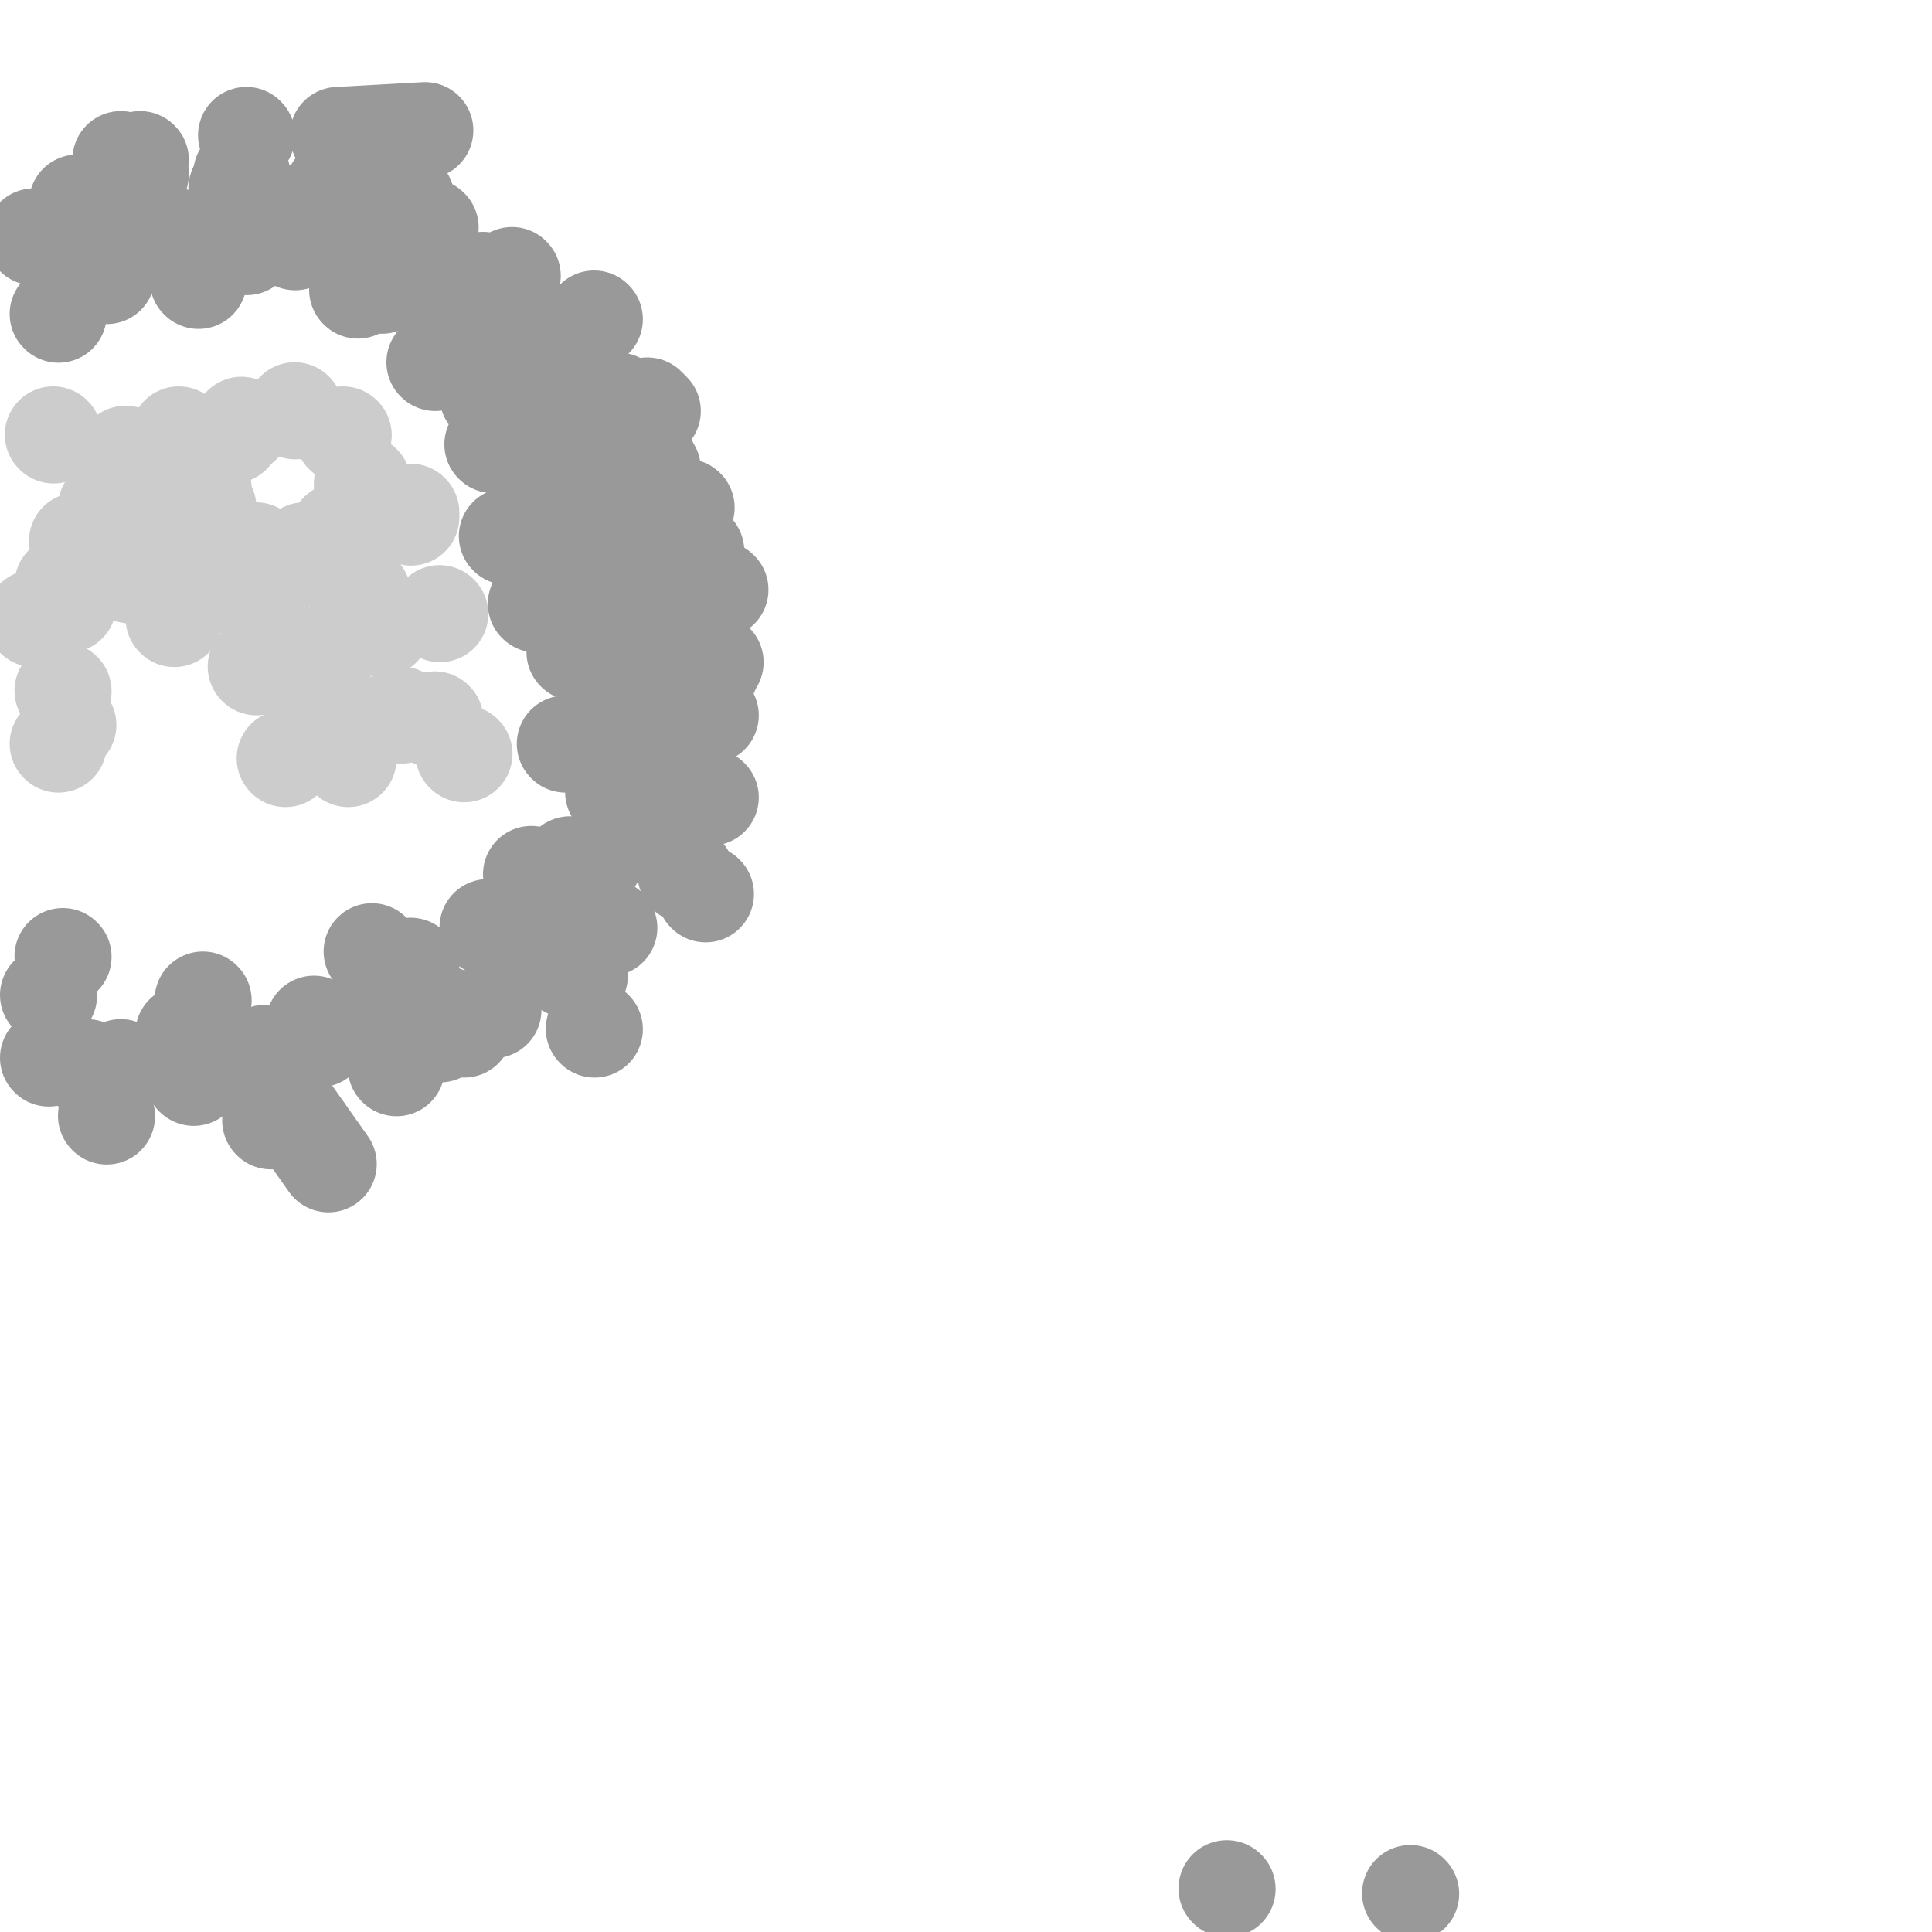 <svg viewBox='0 0 400 400' version='1.1' xmlns='http://www.w3.org/2000/svg' xmlns:xlink='http://www.w3.org/1999/xlink'><g fill='none' stroke='#999999' stroke-width='12' stroke-linecap='round' stroke-linejoin='round'><path d='M118,114c0.000,0.000 0.100,0.100 0.1,0.1'/><path d='M130,123c0.000,0.000 0.100,0.100 0.1,0.1'/><path d='M127,130c0.000,0.000 0.100,0.100 0.1,0.1'/><path d='M129,123c0.000,0.000 0.100,0.100 0.1,0.1'/></g>
<g fill='none' stroke='#999999' stroke-width='20' stroke-linecap='round' stroke-linejoin='round'><path d='M141,139c0.000,0.000 0.100,0.100 0.1,0.1'/><path d='M119,135c0.000,0.000 0.100,0.100 0.1,0.1'/><path d='M125,141c0.000,0.000 0.100,0.100 0.1,0.1'/><path d='M120,122c0.000,0.000 0.100,0.100 0.1,0.1'/><path d='M118,122c0.000,0.000 0.100,0.100 0.1,0.1'/><path d='M134,154c0.000,0.000 0.100,0.100 0.1,0.1'/><path d='M127,164c0.000,0.000 0.100,0.100 0.1,0.1'/><path d='M128,156c0.000,0.000 0.100,0.100 0.1,0.1'/><path d='M117,154c0.000,0.000 0.100,0.100 0.1,0.1'/><path d='M131,169c0.000,0.000 0.100,0.100 0.1,0.1'/><path d='M148,137c0.000,0.000 0.100,0.100 0.1,0.1'/><path d='M147,165c0.000,0.000 0.100,0.100 0.1,0.1'/><path d='M147,148c0.000,0.000 0.100,0.100 0.1,0.1'/><path d='M123,178c0.000,0.000 0.100,0.100 0.1,0.1'/><path d='M146,185c0.000,0.000 0.100,0.100 0.1,0.1'/><path d='M142,181c0.000,0.000 0.100,0.100 0.1,0.1'/><path d='M126,192c0.000,0.000 0.100,0.100 0.1,0.1'/><path d='M123,213c0.000,0.000 0.100,0.100 0.1,0.1'/><path d='M120,202c0.000,0.000 -19.000,-10.000 -19,-10'/><path d='M110,181c0.000,0.000 0.100,0.100 0.1,0.1'/><path d='M118,179c0.000,0.000 0.100,0.100 0.1,0.1'/><path d='M102,209c0.000,0.000 0.100,0.100 0.1,0.1'/><path d='M92,210c0.000,0.000 0.100,0.100 0.1,0.1'/><path d='M91,211c0.000,0.000 0.100,0.100 0.1,0.1'/><path d='M91,214c0.000,0.000 0.100,0.100 0.1,0.1'/><path d='M78,213c0.000,0.000 0.100,0.100 0.1,0.1'/><path d='M82,221c0.000,0.000 0.100,0.100 0.1,0.1'/><path d='M96,213c0.000,0.000 0.100,0.100 0.1,0.1'/><path d='M80,204c0.000,0.000 0.100,0.100 0.1,0.1'/><path d='M85,200c0.000,0.000 0.100,0.100 0.1,0.1'/><path d='M80,209c0.000,0.000 0.100,0.100 0.1,0.1'/><path d='M68,241c0.000,0.000 -12.000,-17.000 -12,-17'/><path d='M63,234c0.000,0.000 0.100,0.100 0.1,0.1'/><path d='M84,211c0.000,0.000 0.100,0.100 0.1,0.1'/><path d='M66,215c0.000,0.000 0.100,0.100 0.1,0.1'/><path d='M55,218c0.000,0.000 0.100,0.100 0.1,0.1'/><path d='M40,223c0.000,0.000 0.100,0.100 0.1,0.1'/><path d='M25,221c0.000,0.000 0.100,0.100 0.1,0.1'/><path d='M22,231c0.000,0.000 0.100,0.100 0.1,0.1'/><path d='M56,232c0.000,0.000 0.100,0.100 0.1,0.1'/><path d='M38,214c0.000,0.000 0.100,0.100 0.1,0.1'/><path d='M10,206c0.000,0.000 0.100,0.100 0.1,0.1'/><path d='M13,198c0.000,0.000 0.100,0.100 0.1,0.1'/><path d='M10,219c0.000,0.000 0.100,0.100 0.1,0.1'/><path d='M18,221c0.000,0.000 0.100,0.100 0.1,0.1'/><path d='M65,212c0.000,0.000 0.100,0.100 0.1,0.1'/><path d='M42,207c0.000,0.000 0.100,0.100 0.1,0.1'/><path d='M77,197c0.000,0.000 0.100,0.100 0.1,0.1'/><path d='M111,125c0.000,0.000 0.100,0.100 0.1,0.1'/><path d='M125,122c0.000,0.000 0.100,0.100 0.1,0.1'/><path d='M134,129c0.000,0.000 0.100,0.100 0.1,0.1'/><path d='M123,110c0.000,0.000 0.100,0.100 0.1,0.1'/><path d='M110,92c0.000,0.000 0.100,0.100 0.1,0.1'/><path d='M109,91c0.000,0.000 0.100,0.100 0.1,0.1'/><path d='M119,111c0.000,0.000 0.100,0.100 0.1,0.1'/><path d='M118,117c0.000,0.000 0.100,0.100 0.1,0.1'/><path d='M109,92c0.000,0.000 0.100,0.100 0.1,0.1'/><path d='M102,92c0.000,0.000 0.100,0.100 0.1,0.1'/><path d='M111,96c0.000,0.000 0.100,0.100 0.1,0.1'/><path d='M105,111c0.000,0.000 0.100,0.100 0.1,0.1'/><path d='M131,107c0.000,0.000 0.100,0.100 0.1,0.1'/><path d='M139,106c0.000,0.000 0.100,0.100 0.1,0.1'/><path d='M147,139c0.000,0.000 0.100,0.100 0.1,0.1'/><path d='M140,117c0.000,0.000 0.100,0.100 0.1,0.1'/><path d='M143,125c0.000,0.000 0.100,0.100 0.1,0.1'/><path d='M145,126c0.000,0.000 0.100,0.100 0.1,0.1'/><path d='M139,112c0.000,0.000 0.100,0.100 0.1,0.1'/><path d='M127,95c0.000,0.000 0.100,0.100 0.1,0.1'/><path d='M126,96c0.000,0.000 0.100,0.100 0.1,0.1'/><path d='M107,74c0.000,0.000 0.100,0.100 0.1,0.1'/><path d='M131,96c0.000,0.000 0.100,0.100 0.1,0.1'/><path d='M135,97c0.000,0.000 0.100,0.100 0.1,0.1'/><path d='M148,122c0.000,0.000 0.100,0.100 0.1,0.1'/><path d='M149,122c0.000,0.000 0.100,0.100 0.1,0.1'/><path d='M134,95c0.000,0.000 0.100,0.100 0.1,0.1'/><path d='M128,99c0.000,0.000 0.100,0.100 0.1,0.1'/><path d='M127,87c0.000,0.000 0.100,0.100 0.1,0.1'/><path d='M114,74c0.000,0.000 0.100,0.100 0.1,0.1'/><path d='M109,76c0.000,0.000 0.100,0.100 0.1,0.1'/><path d='M116,76c0.000,0.000 0.100,0.100 0.1,0.1'/><path d='M128,83c0.000,0.000 0.100,0.100 0.1,0.1'/><path d='M135,85c0.000,0.000 0.100,0.100 0.1,0.1'/><path d='M144,114c0.000,0.000 0.100,0.100 0.1,0.1'/><path d='M142,105c0.000,0.000 0.100,0.100 0.1,0.1'/><path d='M101,82c0.000,0.000 0.100,0.100 0.1,0.1'/><path d='M95,60c0.000,0.000 0.100,0.100 0.1,0.1'/><path d='M74,60c0.000,0.000 0.100,0.100 0.1,0.1'/><path d='M107,69c0.000,0.000 0.100,0.100 0.1,0.1'/><path d='M134,84c0.000,0.000 0.100,0.100 0.1,0.1'/><path d='M123,66c0.000,0.000 0.100,0.100 0.1,0.1'/><path d='M106,57c0.000,0.000 0.100,0.100 0.1,0.1'/><path d='M119,88c0.000,0.000 0.100,0.100 0.1,0.1'/><path d='M90,75c0.000,0.000 0.100,0.100 0.1,0.1'/><path d='M100,58c0.000,0.000 0.100,0.100 0.1,0.1'/><path d='M84,41c0.000,0.000 0.100,0.100 0.1,0.1'/><path d='M89,47c0.000,0.000 0.100,0.100 0.1,0.1'/><path d='M79,59c0.000,0.000 0.100,0.100 0.1,0.1'/><path d='M91,63c0.000,0.000 0.100,0.100 0.1,0.1'/><path d='M69,39c0.000,0.000 0.100,0.100 0.1,0.1'/><path d='M61,50c0.000,0.000 0.100,0.100 0.1,0.1'/><path d='M72,46c0.000,0.000 0.100,0.100 0.1,0.1'/><path d='M67,46c0.000,0.000 0.100,0.100 0.1,0.1'/><path d='M51,28c0.000,0.000 0.100,0.100 0.1,0.1'/><path d='M51,41c0.000,0.000 0.100,0.100 0.1,0.1'/><path d='M58,44c0.000,0.000 0.100,0.100 0.1,0.1'/><path d='M29,36c0.000,0.000 0.100,0.100 0.1,0.1'/><path d='M29,46c0.000,0.000 0.100,0.100 0.1,0.1'/><path d='M41,58c0.000,0.000 0.100,0.100 0.1,0.1'/><path d='M12,65c0.000,0.000 0.100,0.100 0.1,0.1'/><path d='M22,57c0.000,0.000 0.100,0.100 0.1,0.1'/><path d='M254,391c0.000,0.000 0.100,0.100 0.1,0.1'/><path d='M19,44c0.000,0.000 0.100,0.100 0.1,0.1'/><path d='M16,42c0.000,0.000 0.100,0.100 0.1,0.1'/><path d='M7,49c0.000,0.000 0.100,0.100 0.1,0.1'/><path d='M14,47c0.000,0.000 0.100,0.100 0.1,0.1'/><path d='M29,33c0.000,0.000 0.100,0.100 0.1,0.1'/><path d='M25,33c0.000,0.000 0.100,0.100 0.1,0.1'/><path d='M51,51c0.000,0.000 0.100,0.100 0.1,0.1'/><path d='M50,36c0.000,0.000 0.100,0.100 0.1,0.1'/><path d='M292,392c0.000,0.000 0.100,0.100 0.1,0.1'/><path d='M88,27c0.000,0.000 -18.000,1.000 -18,1'/><path d='M61,48c0.000,0.000 0.100,0.100 0.1,0.1'/><path d='M34,48c0.000,0.000 0.100,0.100 0.1,0.1'/><path d='M49,39c0.000,0.000 0.100,0.100 0.1,0.1'/></g>
<g fill='none' stroke='#cccccc' stroke-width='20' stroke-linecap='round' stroke-linejoin='round'><path d='M53,114c0.000,0.000 0.100,0.100 0.1,0.1'/><path d='M54,125c0.000,0.000 0.100,0.100 0.1,0.1'/><path d='M50,122c0.000,0.000 0.100,0.100 0.1,0.1'/><path d='M59,157c0.000,0.000 0.100,0.100 0.1,0.1'/><path d='M72,157c0.000,0.000 0.100,0.100 0.1,0.1'/><path d='M67,149c0.000,0.000 0.100,0.100 0.1,0.1'/><path d='M52,120c0.000,0.000 0.100,0.100 0.1,0.1'/><path d='M68,135c0.000,0.000 0.100,0.100 0.1,0.1'/><path d='M53,138c0.000,0.000 0.100,0.100 0.1,0.1'/><path d='M83,148c0.000,0.000 0.100,0.100 0.1,0.1'/><path d='M96,156c0.000,0.000 0.100,0.100 0.1,0.1'/><path d='M90,149c0.000,0.000 0.100,0.100 0.1,0.1'/><path d='M91,127c0.000,0.000 0.100,0.100 0.1,0.1'/><path d='M75,123c0.000,0.000 0.100,0.100 0.1,0.1'/><path d='M79,130c0.000,0.000 0.100,0.100 0.1,0.1'/><path d='M73,121c0.000,0.000 0.100,0.100 0.1,0.1'/><path d='M63,114c0.000,0.000 0.100,0.100 0.1,0.1'/><path d='M70,110c0.000,0.000 0.100,0.100 0.1,0.1'/><path d='M75,100c0.000,0.000 0.100,0.100 0.1,0.1'/><path d='M75,101c0.000,0.000 0.100,0.100 0.1,0.1'/><path d='M85,106c0.000,0.000 0.100,0.100 0.1,0.1'/><path d='M85,107c0.000,0.000 0.100,0.100 0.1,0.1'/><path d='M71,90c0.000,0.000 0.100,0.100 0.1,0.1'/><path d='M61,85c0.000,0.000 0.100,0.100 0.1,0.1'/><path d='M50,88c0.000,0.000 0.100,0.100 0.1,0.1'/><path d='M48,90c0.000,0.000 0.100,0.100 0.1,0.1'/><path d='M37,90c0.000,0.000 0.100,0.100 0.1,0.1'/><path d='M40,99c0.000,0.000 0.100,0.100 0.1,0.1'/><path d='M42,101c0.000,0.000 0.100,0.100 0.1,0.1'/><path d='M43,105c0.000,0.000 0.100,0.100 0.1,0.1'/><path d='M45,111c0.000,0.000 0.100,0.100 0.1,0.1'/><path d='M37,110c0.000,0.000 0.100,0.100 0.1,0.1'/><path d='M47,120c0.000,0.000 0.100,0.100 0.1,0.1'/><path d='M36,128c0.000,0.000 0.100,0.100 0.1,0.1'/><path d='M37,125c0.000,0.000 0.100,0.100 0.1,0.1'/><path d='M37,101c0.000,0.000 0.100,0.100 0.1,0.1'/><path d='M36,94c0.000,0.000 0.100,0.100 0.1,0.1'/><path d='M11,90c0.000,0.000 0.100,0.100 0.1,0.1'/><path d='M22,105c0.000,0.000 0.100,0.100 0.1,0.1'/><path d='M31,96c0.000,0.000 0.100,0.100 0.1,0.1'/><path d='M31,108c0.000,0.000 0.100,0.100 0.1,0.1'/><path d='M26,94c0.000,0.000 0.100,0.100 0.1,0.1'/><path d='M27,112c0.000,0.000 0.100,0.100 0.1,0.1'/><path d='M27,119c0.000,0.000 0.100,0.100 0.1,0.1'/><path d='M16,112c0.000,0.000 0.100,0.100 0.1,0.1'/><path d='M13,121c0.000,0.000 0.100,0.100 0.1,0.1'/><path d='M14,125c0.000,0.000 0.100,0.100 0.1,0.1'/><path d='M7,128c0.000,0.000 0.100,0.100 0.1,0.1'/><path d='M13,143c0.000,0.000 0.100,0.100 0.1,0.1'/><path d='M14,150c0.000,0.000 0.100,0.100 0.1,0.1'/><path d='M12,154c0.000,0.000 0.100,0.100 0.1,0.1'/></g>
</svg>